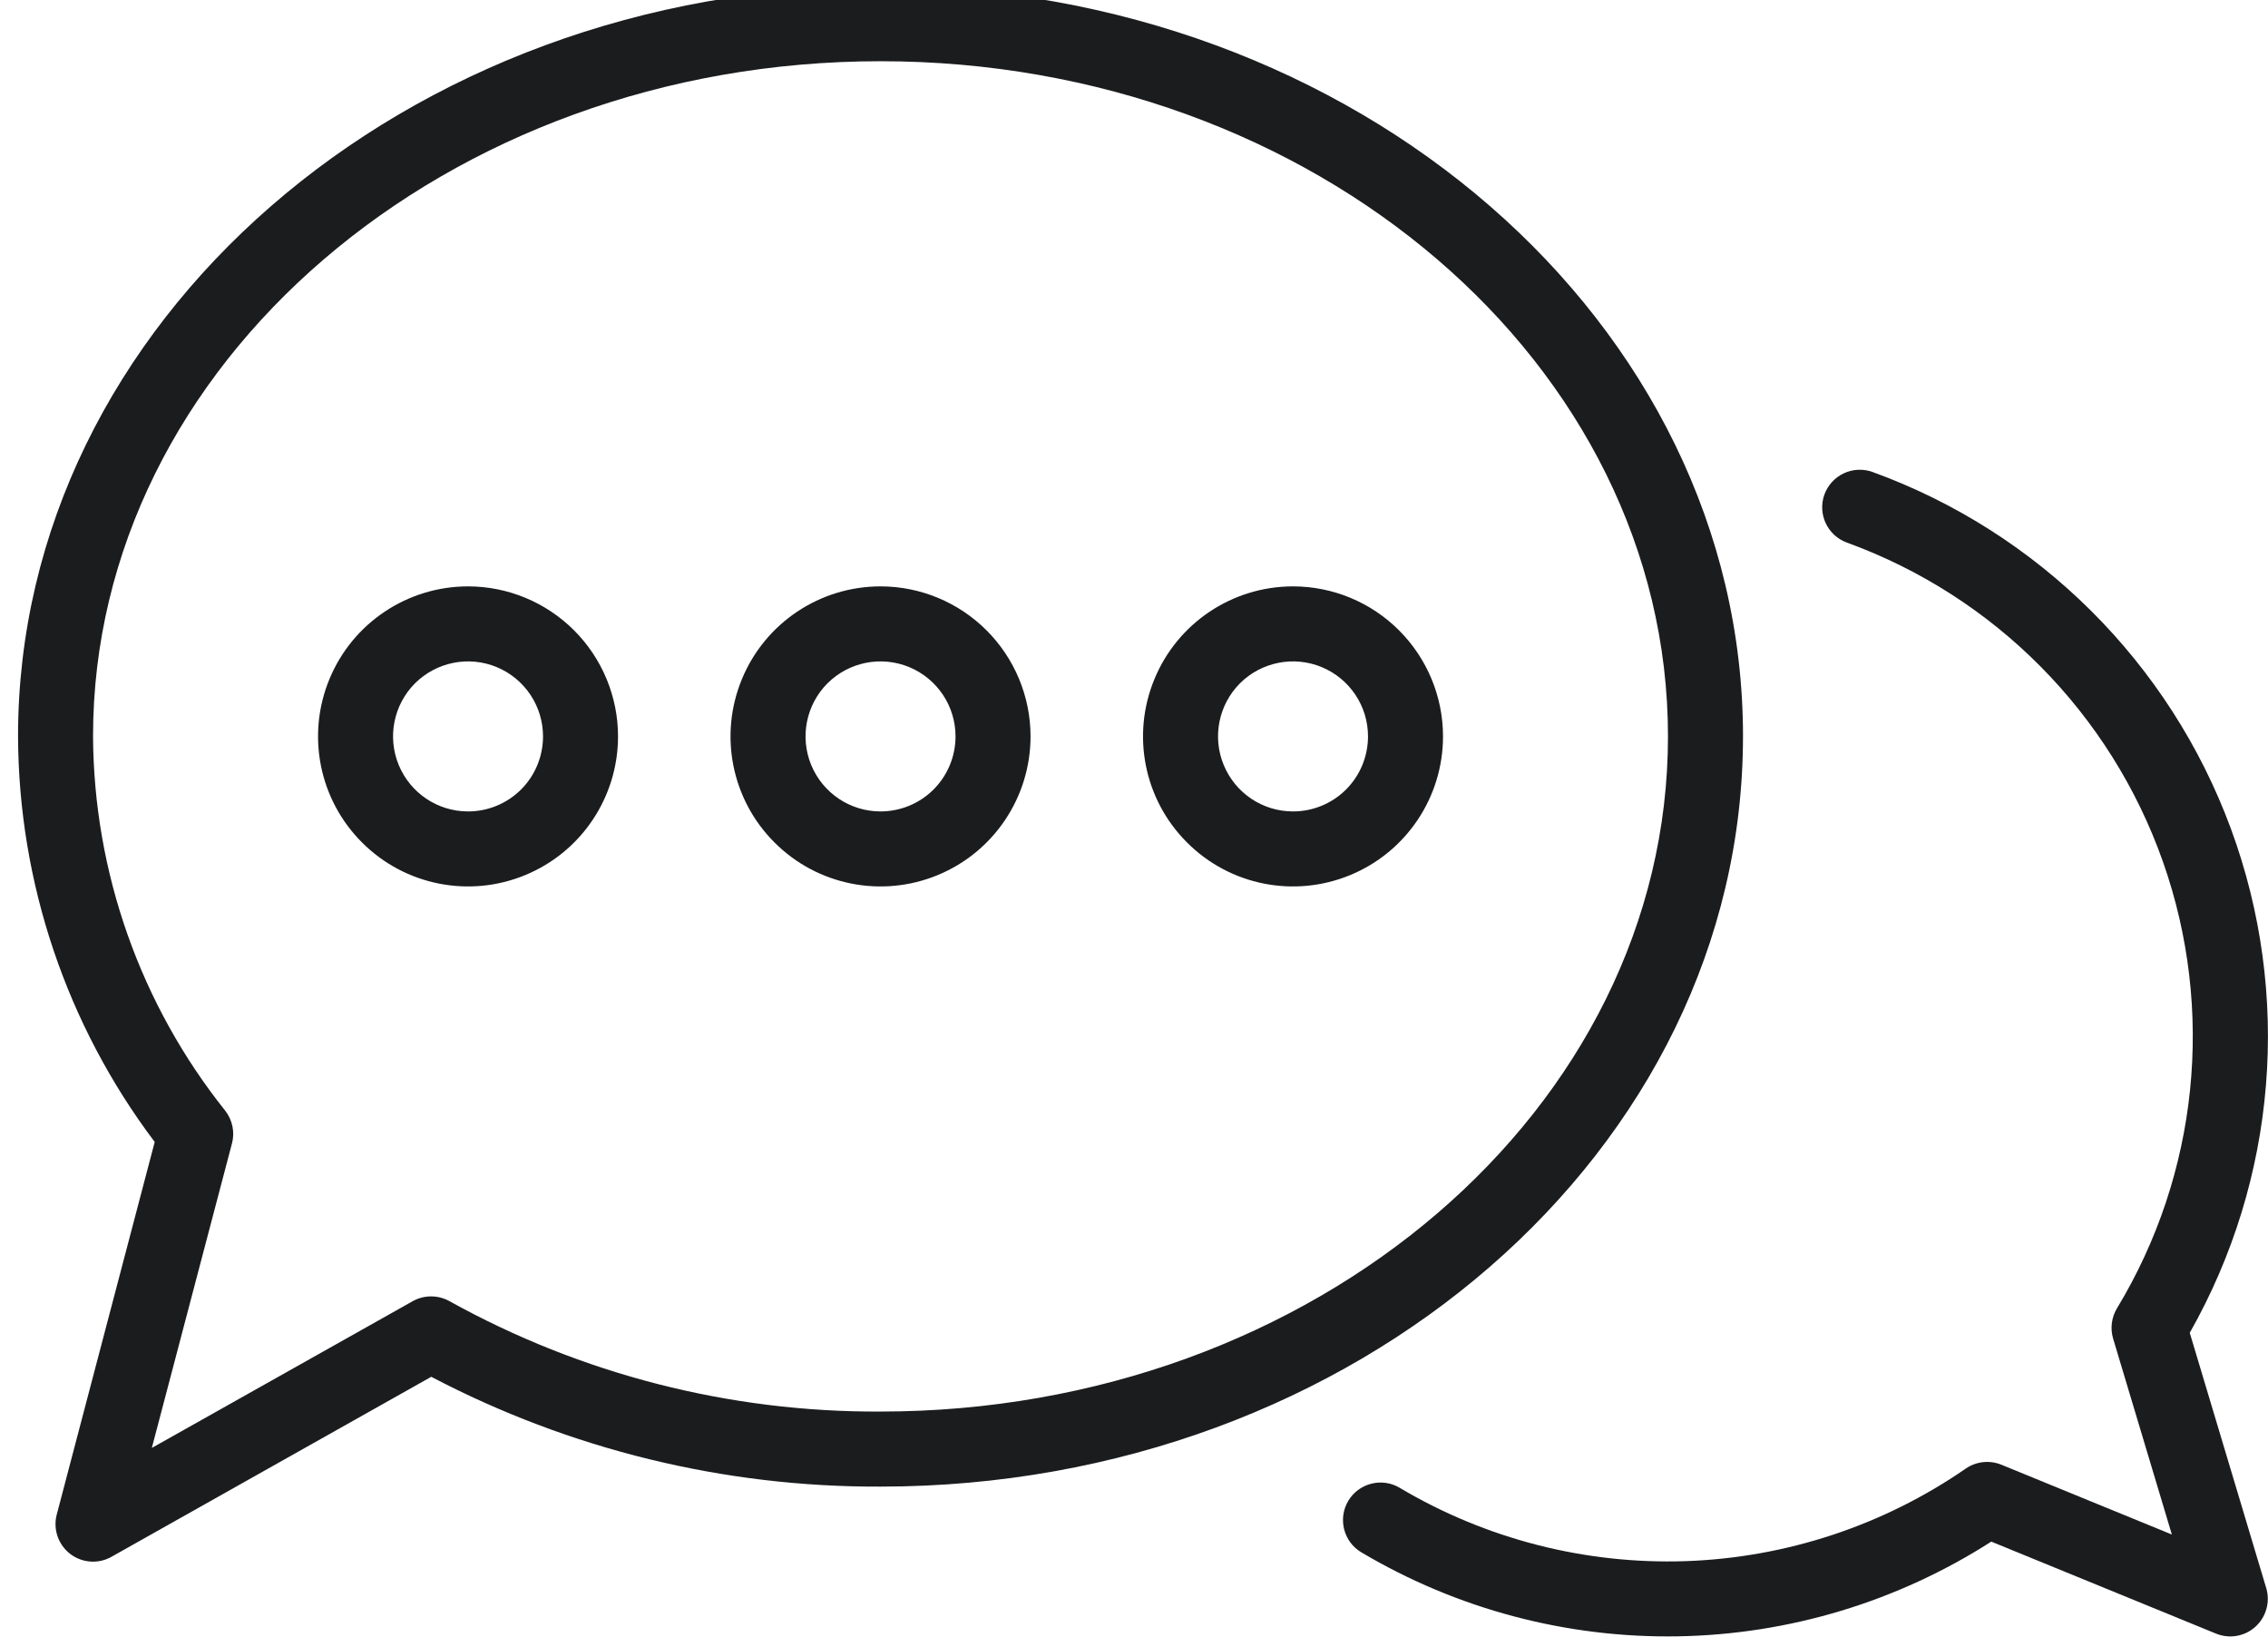 <svg width="84" height="61" viewBox="0 0 84 61" fill="none" xmlns="http://www.w3.org/2000/svg">
<g clip-path="url(#clip0_1528_8532)">
<path d="M81.102 49.35C84.331 43.656 84.89 36.83 82.627 30.688C80.363 24.546 75.505 19.712 69.352 17.476C69.005 17.351 68.623 17.369 68.29 17.525C67.957 17.681 67.7 17.962 67.571 18.31C67.311 19.032 67.682 19.827 68.404 20.091C73.876 22.08 78.171 26.414 80.109 31.907C82.043 37.396 81.418 43.469 78.404 48.447C78.203 48.784 78.151 49.194 78.265 49.569L80.439 56.819L74.126 54.235C73.692 54.058 73.199 54.11 72.811 54.374C69.752 56.489 66.148 57.676 62.432 57.805C58.714 57.93 55.037 56.989 51.839 55.089C51.183 54.697 50.328 54.916 49.936 55.572C49.544 56.232 49.759 57.086 50.419 57.478C53.964 59.582 58.023 60.659 62.141 60.589C66.262 60.52 70.283 59.304 73.751 57.082L82.077 60.489C82.57 60.69 83.14 60.593 83.536 60.232C83.931 59.874 84.088 59.315 83.935 58.804L81.102 49.35Z" fill="#1B1C1E"/>
<path d="M17.335 21.712C15.088 21.712 13.061 23.066 12.203 25.142C11.342 27.218 11.818 29.607 13.408 31.194C14.995 32.784 17.384 33.26 19.46 32.399C21.536 31.541 22.89 29.514 22.89 27.267C22.89 25.795 22.303 24.382 21.262 23.34C20.22 22.299 18.807 21.712 17.335 21.712L17.335 21.712ZM17.335 30.045C16.21 30.045 15.2 29.368 14.769 28.329C14.338 27.291 14.578 26.097 15.37 25.302C16.165 24.51 17.359 24.271 18.397 24.701C19.435 25.132 20.112 26.142 20.112 27.267C20.112 28.003 19.821 28.711 19.3 29.232C18.779 29.753 18.071 30.045 17.335 30.045L17.335 30.045Z" fill="#1B1C1E"/>
<path d="M47.889 21.712C45.643 21.712 43.615 23.066 42.758 25.142C41.897 27.218 42.372 29.607 43.963 31.194C45.549 32.784 47.938 33.26 50.014 32.399C52.091 31.541 53.445 29.514 53.445 27.267C53.445 25.795 52.858 24.382 51.816 23.34C50.775 22.299 49.362 21.712 47.89 21.712L47.889 21.712ZM47.889 30.045C46.764 30.045 45.754 29.368 45.324 28.329C44.893 27.291 45.133 26.097 45.924 25.302C46.719 24.51 47.914 24.271 48.952 24.701C49.99 25.132 50.667 26.142 50.667 27.267C50.667 28.003 50.376 28.711 49.855 29.232C49.334 29.753 48.626 30.045 47.889 30.045L47.889 30.045Z" fill="#1B1C1E"/>
<path d="M64.556 27.267C64.556 11.952 50.226 -0.51 32.612 -0.51C14.997 -0.51 0.668 11.952 0.668 27.267C0.689 32.687 2.466 37.957 5.73 42.284L2.102 56.079C1.96 56.618 2.154 57.191 2.595 57.534C3.036 57.874 3.64 57.92 4.126 57.645L15.973 50.979C21.105 53.67 26.816 55.069 32.611 55.045C50.225 55.045 64.555 42.583 64.555 27.268L64.556 27.267ZM32.612 52.266C27.029 52.294 21.532 50.888 16.647 48.179C16.223 47.943 15.71 47.943 15.286 48.179L5.623 53.613L8.592 42.336V42.339C8.703 41.919 8.609 41.471 8.342 41.127C5.199 37.19 3.474 32.305 3.446 27.266C3.446 13.482 16.529 2.267 32.611 2.267C48.694 2.267 61.777 13.482 61.777 27.266C61.777 41.051 48.694 52.266 32.611 52.266L32.612 52.266Z" fill="#1B1C1E"/>
<path d="M32.612 21.712C30.366 21.712 28.338 23.066 27.48 25.142C26.619 27.218 27.095 29.607 28.685 31.194C30.272 32.784 32.661 33.26 34.737 32.399C36.813 31.541 38.168 29.514 38.168 27.267C38.168 25.795 37.581 24.382 36.539 23.34C35.498 22.299 34.084 21.712 32.612 21.712L32.612 21.712ZM32.612 30.045C31.487 30.045 30.477 29.368 30.046 28.329C29.616 27.291 29.855 26.097 30.647 25.302C31.442 24.51 32.636 24.271 33.675 24.701C34.713 25.132 35.39 26.142 35.39 27.267C35.39 28.003 35.098 28.711 34.577 29.232C34.056 29.753 33.348 30.045 32.612 30.045L32.612 30.045Z" fill="#1B1C1E"/>
</g>
<defs>
<clipPath id="clip0_1528_8532">
<rect width="83.331" height="61.102" fill="white" transform="translate(0.668 -0.51)"/>
</clipPath>
</defs>
</svg>
